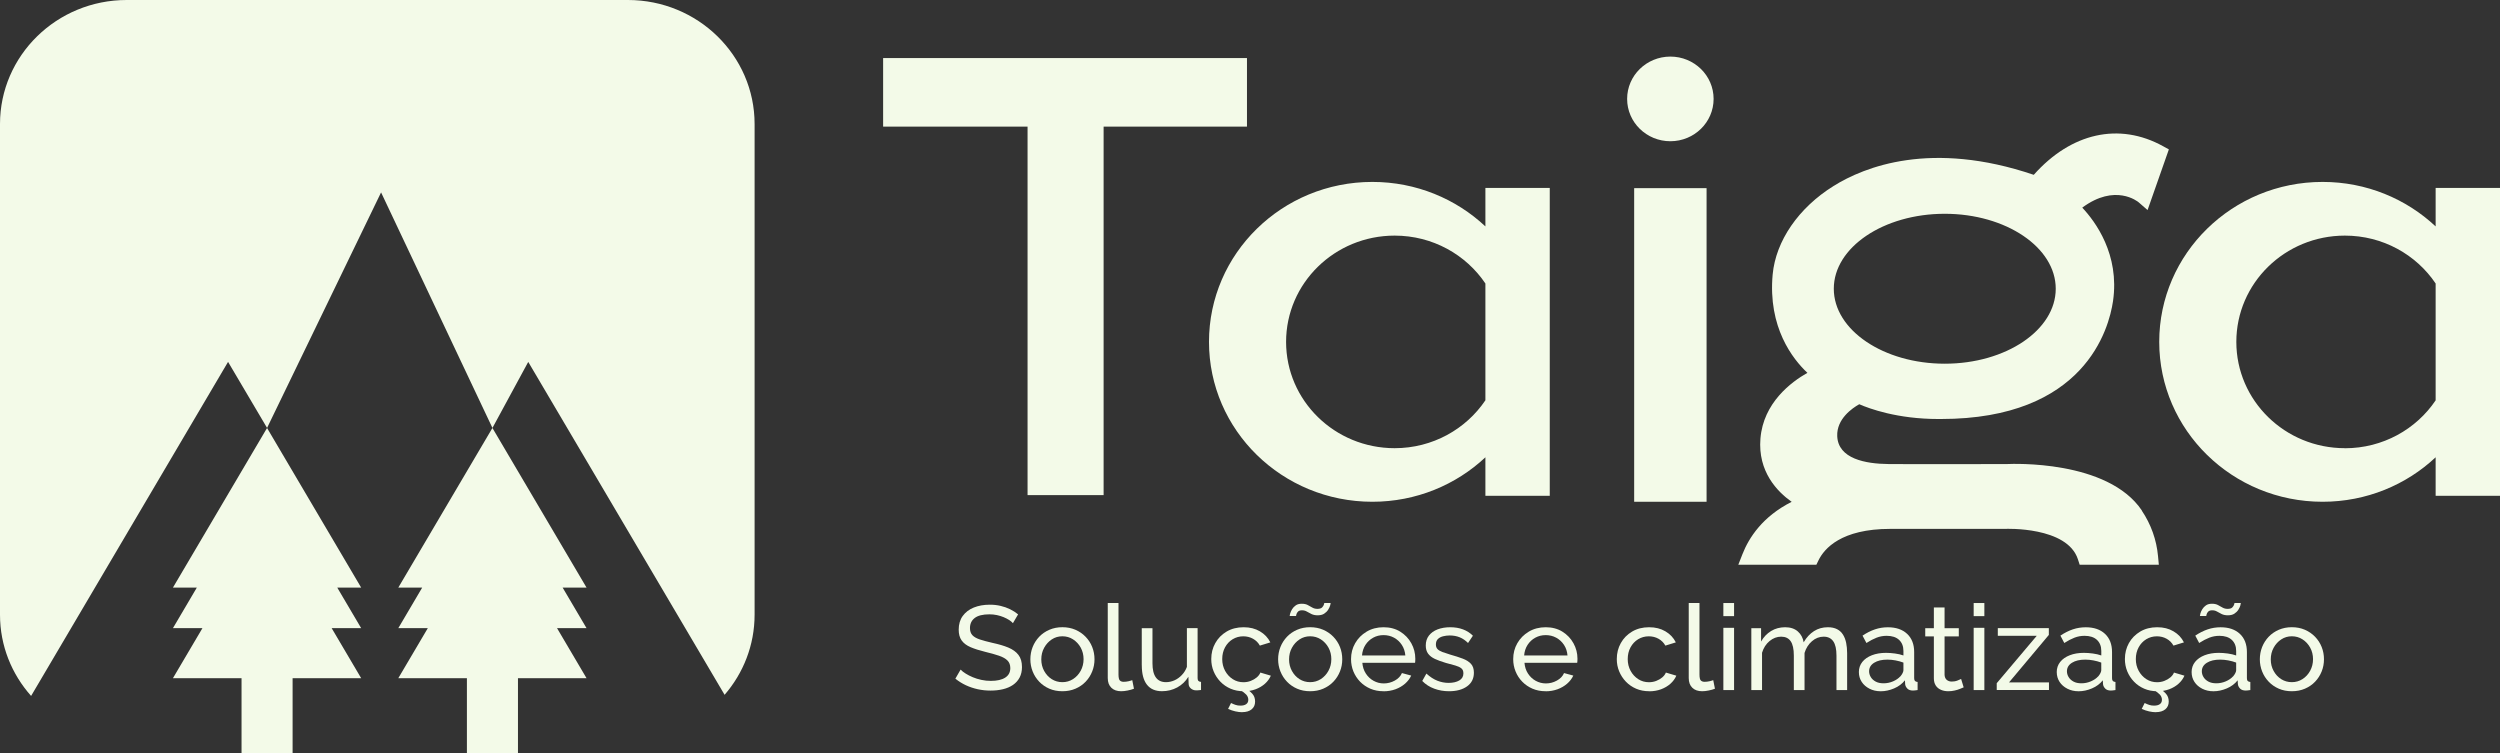<svg width="156" height="47" viewBox="0 0 156 47" fill="none" xmlns="http://www.w3.org/2000/svg">
<rect x="0" y="0" width="156" height="47" fill="#333333" stroke="none"/>
<g id="Camada_1" clip-path="url(#clip0_6090_2881)">
<path id="Vector" d="M16.663 26.708L10.791 36.666H12.282L10.791 39.197H12.632L10.791 42.319H15.072V47.002H18.258V42.319H22.537L20.696 39.197H22.537L21.045 36.666H22.537L16.665 26.708H16.663ZM30.726 26.708L24.854 36.666H26.345L24.854 39.197H26.695L24.854 42.319H29.135V47.002H32.321V42.319H36.6L34.759 39.197H36.6L35.108 36.666H36.6L30.728 26.708H30.726ZM39.177 0H7.908C3.54 0 0 3.466 0 7.742V38.354C0 40.297 0.732 42.068 1.941 43.426L14.231 22.581L16.665 26.702L23.779 12.006L30.728 26.704L32.962 22.583L45.215 43.357C46.382 42.007 47.087 40.262 47.087 38.354V7.742C47.087 3.466 43.547 0 39.179 0H39.177Z" fill="#F3FAE8"/>
<path id="Vector_2" d="M77.811 3.623H55.107V7.901H64.12V30.895H68.865V7.901H77.811V3.623Z" fill="#F3FAE8"/>
<path id="Vector_3" d="M151.984 11.727V14.128C150.151 12.409 147.668 11.352 144.93 11.352C139.3 11.352 134.736 15.82 134.736 21.332C134.736 26.845 139.3 31.31 144.93 31.31C147.668 31.31 150.153 30.253 151.984 28.535V30.938H156V11.727H151.984ZM146.322 27.967C142.58 27.967 139.547 24.998 139.547 21.334C139.547 17.671 142.58 14.702 146.322 14.702C148.689 14.702 150.773 15.891 151.984 17.691V24.981C150.773 26.782 148.689 27.971 146.322 27.971V27.967Z" fill="#F3FAE8"/>
<path id="Vector_4" d="M92.689 11.727V14.128C90.856 12.409 88.373 11.352 85.635 11.352C80.005 11.352 75.441 15.82 75.441 21.332C75.441 26.845 80.005 31.31 85.635 31.31C88.373 31.31 90.858 30.253 92.689 28.535V30.938H96.705V11.727H92.689ZM92.689 24.977C91.478 26.777 89.394 27.967 87.027 27.967C83.285 27.967 80.252 24.998 80.252 21.334C80.252 17.671 83.285 14.702 87.027 14.702C89.394 14.702 91.478 15.891 92.689 17.691V24.981V24.977Z" fill="#F3FAE8"/>
<path id="Vector_5" d="M106.49 11.741H101.972V31.31H106.49V11.741Z" fill="#F3FAE8"/>
<path id="Vector_6" d="M104.231 8.813C105.721 8.813 106.929 7.631 106.929 6.172C106.929 4.713 105.721 3.531 104.231 3.531C102.741 3.531 101.533 4.713 101.533 6.172C101.533 7.631 102.741 8.813 104.231 8.813Z" fill="#F3FAE8"/>
<path id="Vector_7" d="M133.659 31.864C131.522 28.673 125.509 28.948 125.276 28.956C125.22 28.956 119.571 28.975 117.83 28.956C116.407 28.942 114.699 28.628 114.643 27.213C114.599 26.136 115.592 25.462 116.018 25.224C116.638 25.495 118.391 26.146 120.954 26.146C121.006 26.146 121.058 26.146 121.11 26.146C130.085 26.146 131.601 20.518 131.853 18.785C132.275 15.873 130.742 13.814 129.933 12.957C131.984 11.434 133.39 12.572 133.448 12.621L134.008 13.108L135.337 9.322L134.975 9.123C132.24 7.614 129.241 8.284 126.907 10.909C120.505 8.74 116.345 10.403 114.416 11.605C112.228 12.967 110.808 15.034 110.614 17.129C110.313 20.428 111.864 22.403 112.782 23.265C111.769 23.837 110.032 25.134 109.851 27.368C109.684 29.423 110.895 30.675 111.8 31.314C109.98 32.231 109.129 33.558 108.73 34.577L108.47 35.24H113.341L113.476 34.961C113.834 34.23 114.889 33.002 117.955 33.002H125.118C125.155 32.998 128.991 32.844 129.661 34.898L129.771 35.238H134.711L134.661 34.705C134.567 33.683 134.226 32.725 133.648 31.862L133.659 31.864ZM114.429 18.017C114.429 15.437 117.536 13.34 121.353 13.34C125.17 13.34 128.278 15.437 128.278 18.017C128.278 20.597 125.17 22.695 121.353 22.695C117.536 22.695 114.429 20.597 114.429 18.017Z" fill="#F3FAE8"/>
<path id="Vector_8" d="M63.207 38.885C63.147 38.816 63.066 38.749 62.964 38.684C62.862 38.619 62.747 38.562 62.622 38.509C62.496 38.456 62.358 38.415 62.209 38.382C62.059 38.35 61.903 38.334 61.74 38.334C61.325 38.334 61.019 38.411 60.821 38.564C60.623 38.716 60.526 38.926 60.526 39.193C60.526 39.38 60.576 39.529 60.678 39.637C60.779 39.745 60.935 39.834 61.146 39.904C61.356 39.973 61.622 40.044 61.946 40.119C62.321 40.199 62.645 40.294 62.92 40.408C63.192 40.523 63.404 40.673 63.55 40.865C63.698 41.056 63.771 41.309 63.771 41.624C63.771 41.877 63.721 42.094 63.623 42.28C63.525 42.465 63.386 42.618 63.209 42.74C63.032 42.86 62.824 42.95 62.585 43.007C62.348 43.064 62.088 43.092 61.809 43.092C61.53 43.092 61.268 43.064 61.008 43.007C60.748 42.95 60.501 42.866 60.268 42.758C60.035 42.648 59.816 42.512 59.615 42.349L59.941 41.783C60.022 41.867 60.126 41.95 60.258 42.031C60.386 42.113 60.534 42.188 60.698 42.257C60.863 42.327 61.042 42.382 61.235 42.424C61.428 42.467 61.624 42.487 61.828 42.487C62.213 42.487 62.512 42.42 62.724 42.284C62.937 42.148 63.043 41.95 63.043 41.687C63.043 41.49 62.982 41.331 62.864 41.213C62.745 41.095 62.568 40.995 62.335 40.916C62.102 40.836 61.82 40.757 61.485 40.677C61.121 40.588 60.813 40.49 60.565 40.384C60.318 40.278 60.131 40.138 60.008 39.965C59.883 39.791 59.823 39.568 59.823 39.291C59.823 38.955 59.906 38.669 60.074 38.437C60.241 38.205 60.472 38.03 60.765 37.91C61.058 37.792 61.391 37.733 61.759 37.733C62.003 37.733 62.229 37.757 62.439 37.808C62.65 37.857 62.845 37.926 63.028 38.016C63.211 38.105 63.377 38.211 63.529 38.336L63.211 38.879L63.207 38.885Z" fill="#F3FAE8"/>
<path id="Vector_9" d="M66.292 43.133C65.992 43.133 65.722 43.08 65.478 42.974C65.235 42.868 65.025 42.724 64.848 42.538C64.671 42.353 64.534 42.141 64.438 41.899C64.343 41.659 64.295 41.404 64.295 41.139C64.295 40.875 64.343 40.612 64.438 40.372C64.534 40.132 64.671 39.918 64.848 39.732C65.025 39.547 65.237 39.403 65.483 39.297C65.728 39.191 65.998 39.138 66.292 39.138C66.585 39.138 66.862 39.191 67.105 39.297C67.348 39.403 67.561 39.547 67.739 39.732C67.918 39.918 68.058 40.13 68.153 40.372C68.249 40.612 68.297 40.869 68.297 41.139C68.297 41.41 68.249 41.659 68.153 41.899C68.058 42.139 67.92 42.353 67.744 42.538C67.567 42.724 67.355 42.868 67.109 42.974C66.864 43.08 66.591 43.133 66.292 43.133ZM64.977 41.148C64.977 41.412 65.037 41.653 65.156 41.868C65.275 42.084 65.433 42.255 65.63 42.38C65.828 42.504 66.048 42.567 66.292 42.567C66.535 42.567 66.756 42.504 66.957 42.376C67.157 42.247 67.317 42.074 67.436 41.856C67.554 41.638 67.615 41.396 67.615 41.131C67.615 40.867 67.554 40.626 67.436 40.41C67.317 40.195 67.157 40.024 66.957 39.895C66.758 39.767 66.535 39.704 66.292 39.704C66.048 39.704 65.828 39.769 65.63 39.899C65.433 40.03 65.275 40.203 65.156 40.419C65.037 40.635 64.977 40.877 64.977 41.148Z" fill="#F3FAE8"/>
<path id="Vector_10" d="M69.127 37.629H69.794V42.074C69.794 42.288 69.826 42.42 69.886 42.469C69.946 42.52 70.021 42.545 70.106 42.545C70.212 42.545 70.314 42.534 70.41 42.512C70.506 42.49 70.587 42.467 70.653 42.441L70.759 42.976C70.647 43.021 70.516 43.058 70.364 43.088C70.212 43.119 70.077 43.133 69.961 43.133C69.703 43.133 69.499 43.062 69.349 42.917C69.199 42.773 69.124 42.571 69.124 42.312V37.629H69.127Z" fill="#F3FAE8"/>
<path id="Vector_11" d="M71.246 41.514V39.199H71.914V41.386C71.914 41.781 71.984 42.076 72.126 42.272C72.267 42.469 72.478 42.567 72.756 42.567C72.939 42.567 73.114 42.528 73.284 42.453C73.455 42.378 73.607 42.268 73.744 42.125C73.882 41.983 73.987 41.813 74.062 41.616V39.197H74.73V42.315C74.73 42.394 74.747 42.451 74.78 42.487C74.813 42.524 74.867 42.545 74.944 42.551V43.056C74.867 43.066 74.809 43.072 74.766 43.074C74.722 43.076 74.68 43.078 74.641 43.078C74.514 43.078 74.406 43.039 74.314 42.964C74.223 42.887 74.175 42.793 74.171 42.679L74.156 42.229C73.983 42.514 73.752 42.736 73.461 42.895C73.17 43.052 72.852 43.131 72.509 43.131C72.093 43.131 71.779 42.995 71.566 42.72C71.354 42.447 71.248 42.044 71.248 41.51L71.246 41.514Z" fill="#F3FAE8"/>
<path id="Vector_12" d="M77.605 43.133C77.305 43.133 77.033 43.08 76.787 42.974C76.542 42.868 76.33 42.722 76.149 42.534C75.97 42.347 75.831 42.133 75.731 41.893C75.631 41.653 75.583 41.396 75.583 41.125C75.583 40.761 75.666 40.429 75.835 40.13C76.001 39.83 76.238 39.59 76.542 39.409C76.846 39.23 77.197 39.14 77.599 39.14C78 39.14 78.329 39.225 78.62 39.396C78.911 39.568 79.127 39.798 79.269 40.085L78.616 40.286C78.514 40.103 78.372 39.961 78.189 39.859C78.006 39.757 77.804 39.706 77.582 39.706C77.338 39.706 77.118 39.767 76.916 39.889C76.717 40.011 76.558 40.18 76.442 40.394C76.326 40.608 76.267 40.852 76.267 41.127C76.267 41.402 76.328 41.642 76.446 41.86C76.565 42.078 76.725 42.251 76.925 42.38C77.124 42.508 77.347 42.571 77.59 42.571C77.746 42.571 77.898 42.545 78.042 42.49C78.185 42.435 78.312 42.361 78.422 42.27C78.53 42.178 78.605 42.078 78.647 41.968L79.3 42.162C79.219 42.351 79.096 42.518 78.932 42.665C78.767 42.811 78.572 42.927 78.347 43.011C78.123 43.094 77.875 43.137 77.607 43.137L77.605 43.133ZM77.513 44.442C77.382 44.442 77.239 44.424 77.085 44.389C76.931 44.355 76.779 44.302 76.633 44.233L76.816 43.868C76.918 43.917 77.012 43.958 77.101 43.986C77.191 44.017 77.291 44.031 77.401 44.031C77.557 44.031 77.68 44.001 77.765 43.937C77.85 43.876 77.894 43.785 77.894 43.667C77.894 43.548 77.85 43.434 77.761 43.339C77.671 43.245 77.546 43.149 77.384 43.056L77.628 42.885C77.836 43.009 78.002 43.137 78.129 43.272C78.256 43.406 78.318 43.573 78.318 43.776C78.318 43.98 78.248 44.141 78.106 44.259C77.965 44.377 77.767 44.438 77.513 44.438V44.442Z" fill="#F3FAE8"/>
<path id="Vector_13" d="M81.752 43.133C81.453 43.133 81.182 43.08 80.939 42.974C80.695 42.868 80.486 42.724 80.309 42.538C80.132 42.353 79.995 42.141 79.899 41.899C79.803 41.659 79.755 41.404 79.755 41.139C79.755 40.875 79.803 40.612 79.899 40.372C79.995 40.132 80.132 39.918 80.309 39.732C80.486 39.547 80.698 39.403 80.943 39.297C81.189 39.191 81.459 39.138 81.752 39.138C82.046 39.138 82.322 39.191 82.566 39.297C82.809 39.403 83.021 39.547 83.2 39.732C83.379 39.918 83.518 40.13 83.614 40.372C83.709 40.612 83.757 40.869 83.757 41.139C83.757 41.41 83.709 41.659 83.614 41.899C83.518 42.139 83.381 42.353 83.204 42.538C83.027 42.724 82.815 42.868 82.57 42.974C82.324 43.08 82.052 43.133 81.752 43.133ZM80.438 41.148C80.438 41.412 80.498 41.653 80.617 41.868C80.735 42.084 80.893 42.255 81.091 42.38C81.288 42.504 81.509 42.567 81.752 42.567C81.996 42.567 82.216 42.504 82.418 42.376C82.617 42.247 82.778 42.074 82.896 41.856C83.015 41.638 83.075 41.396 83.075 41.131C83.075 40.867 83.015 40.626 82.896 40.41C82.778 40.195 82.617 40.024 82.418 39.895C82.218 39.767 81.996 39.704 81.752 39.704C81.509 39.704 81.288 39.769 81.091 39.899C80.893 40.03 80.735 40.203 80.617 40.419C80.498 40.635 80.438 40.877 80.438 41.148ZM82.224 38.395C82.073 38.395 81.944 38.368 81.838 38.317C81.731 38.266 81.634 38.213 81.544 38.16C81.455 38.107 81.355 38.083 81.245 38.083C81.134 38.083 81.051 38.109 80.997 38.164C80.943 38.219 80.91 38.276 80.895 38.336C80.881 38.395 80.872 38.429 80.872 38.439H80.477C80.477 38.409 80.487 38.354 80.51 38.272C80.533 38.191 80.573 38.103 80.629 38.012C80.685 37.92 80.76 37.841 80.858 37.773C80.953 37.706 81.078 37.674 81.23 37.674C81.382 37.674 81.501 37.7 81.598 37.751C81.696 37.804 81.794 37.857 81.887 37.912C81.981 37.967 82.089 37.993 82.21 37.993C82.341 37.993 82.436 37.965 82.495 37.908C82.553 37.851 82.59 37.792 82.609 37.733C82.628 37.674 82.636 37.639 82.636 37.629H83.031C83.031 37.66 83.021 37.712 82.998 37.792C82.975 37.871 82.934 37.959 82.873 38.053C82.813 38.146 82.73 38.228 82.626 38.295C82.522 38.362 82.389 38.395 82.226 38.395H82.224Z" fill="#F3FAE8"/>
<path id="Vector_14" d="M86.326 43.133C86.027 43.133 85.754 43.08 85.509 42.974C85.264 42.868 85.051 42.724 84.87 42.538C84.692 42.353 84.552 42.141 84.452 41.899C84.355 41.659 84.305 41.402 84.305 41.131C84.305 40.767 84.39 40.435 84.563 40.136C84.735 39.836 84.974 39.594 85.28 39.413C85.586 39.231 85.938 39.14 86.333 39.14C86.728 39.14 87.082 39.231 87.377 39.417C87.672 39.602 87.903 39.842 88.067 40.142C88.232 40.439 88.315 40.761 88.315 41.107C88.315 41.156 88.315 41.205 88.311 41.252C88.309 41.298 88.305 41.335 88.3 41.359H85.01C85.031 41.61 85.101 41.832 85.226 42.025C85.351 42.219 85.511 42.371 85.709 42.481C85.906 42.591 86.118 42.646 86.347 42.646C86.591 42.646 86.819 42.587 87.036 42.467C87.25 42.349 87.4 42.192 87.481 41.999L88.059 42.156C87.974 42.345 87.845 42.512 87.676 42.661C87.506 42.809 87.306 42.925 87.075 43.011C86.844 43.094 86.595 43.137 86.326 43.137V43.133ZM84.989 40.901H87.693C87.672 40.651 87.599 40.431 87.472 40.239C87.346 40.048 87.183 39.899 86.986 39.791C86.788 39.684 86.57 39.631 86.333 39.631C86.096 39.631 85.883 39.684 85.688 39.791C85.49 39.899 85.33 40.048 85.205 40.239C85.081 40.431 85.01 40.651 84.989 40.901Z" fill="#F3FAE8"/>
<path id="Vector_15" d="M90.422 43.133C90.093 43.133 89.783 43.08 89.494 42.972C89.205 42.866 88.957 42.705 88.749 42.492L89.007 42.031C89.236 42.239 89.463 42.388 89.692 42.477C89.921 42.567 90.153 42.612 90.391 42.612C90.663 42.612 90.888 42.561 91.058 42.461C91.231 42.361 91.316 42.213 91.316 42.017C91.316 41.875 91.273 41.769 91.183 41.7C91.094 41.63 90.969 41.573 90.807 41.526C90.644 41.48 90.453 41.427 90.228 41.368C89.956 41.288 89.725 41.205 89.538 41.117C89.351 41.03 89.209 40.918 89.111 40.785C89.016 40.653 88.968 40.486 88.968 40.282C88.968 40.036 89.034 39.828 89.165 39.659C89.297 39.49 89.478 39.36 89.708 39.272C89.939 39.185 90.201 39.14 90.495 39.14C90.788 39.14 91.054 39.185 91.293 39.274C91.531 39.364 91.736 39.494 91.909 39.669L91.605 40.123C91.447 39.965 91.277 39.846 91.09 39.769C90.902 39.692 90.692 39.653 90.459 39.653C90.322 39.653 90.189 39.669 90.056 39.702C89.925 39.734 89.814 39.789 89.729 39.871C89.644 39.952 89.6 40.066 89.6 40.213C89.6 40.335 89.633 40.433 89.702 40.504C89.771 40.575 89.873 40.636 90.006 40.685C90.141 40.734 90.303 40.789 90.497 40.848C90.796 40.932 91.054 41.015 91.275 41.099C91.495 41.182 91.666 41.29 91.788 41.423C91.909 41.555 91.971 41.74 91.971 41.976C91.971 42.341 91.83 42.624 91.545 42.828C91.262 43.031 90.886 43.133 90.42 43.133H90.422Z" fill="#F3FAE8"/>
<path id="Vector_16" d="M96.446 43.133C96.146 43.133 95.874 43.08 95.628 42.974C95.383 42.868 95.171 42.724 94.99 42.538C94.809 42.353 94.671 42.141 94.572 41.899C94.474 41.659 94.424 41.402 94.424 41.131C94.424 40.767 94.509 40.435 94.682 40.136C94.854 39.836 95.094 39.594 95.399 39.413C95.705 39.231 96.057 39.14 96.452 39.14C96.847 39.14 97.201 39.231 97.496 39.417C97.791 39.602 98.022 39.842 98.186 40.142C98.351 40.439 98.434 40.761 98.434 41.107C98.434 41.156 98.434 41.205 98.43 41.252C98.428 41.298 98.424 41.335 98.417 41.359H95.127C95.148 41.61 95.218 41.832 95.343 42.025C95.468 42.219 95.628 42.371 95.826 42.481C96.023 42.591 96.236 42.646 96.464 42.646C96.708 42.646 96.936 42.587 97.151 42.467C97.367 42.349 97.515 42.192 97.596 41.999L98.174 42.156C98.089 42.345 97.96 42.512 97.789 42.661C97.619 42.809 97.419 42.925 97.188 43.011C96.957 43.094 96.708 43.137 96.439 43.137L96.446 43.133ZM95.108 40.901H97.812C97.791 40.651 97.719 40.431 97.592 40.239C97.465 40.048 97.303 39.899 97.105 39.791C96.907 39.684 96.689 39.631 96.452 39.631C96.215 39.631 96.003 39.684 95.805 39.791C95.607 39.899 95.447 40.048 95.322 40.239C95.198 40.431 95.127 40.651 95.106 40.901H95.108Z" fill="#F3FAE8"/>
<path id="Vector_17" d="M102.91 43.133C102.61 43.133 102.338 43.08 102.092 42.974C101.847 42.868 101.635 42.722 101.454 42.534C101.275 42.347 101.136 42.133 101.036 41.893C100.936 41.653 100.888 41.396 100.888 41.125C100.888 40.761 100.971 40.429 101.138 40.13C101.304 39.83 101.541 39.59 101.845 39.409C102.149 39.23 102.5 39.14 102.902 39.14C103.303 39.14 103.632 39.225 103.923 39.396C104.214 39.568 104.43 39.798 104.572 40.085L103.919 40.286C103.817 40.103 103.675 39.961 103.492 39.859C103.309 39.757 103.108 39.706 102.885 39.706C102.642 39.706 102.421 39.767 102.219 39.889C102.02 40.011 101.862 40.18 101.745 40.394C101.629 40.608 101.57 40.852 101.57 41.127C101.57 41.402 101.631 41.642 101.749 41.86C101.868 42.078 102.028 42.251 102.228 42.38C102.427 42.508 102.65 42.571 102.893 42.571C103.049 42.571 103.201 42.545 103.345 42.49C103.488 42.435 103.615 42.361 103.725 42.27C103.833 42.178 103.908 42.078 103.95 41.968L104.603 42.162C104.522 42.351 104.399 42.518 104.235 42.665C104.071 42.811 103.875 42.927 103.65 43.011C103.426 43.094 103.178 43.137 102.91 43.137V43.133Z" fill="#F3FAE8"/>
<path id="Vector_18" d="M105.379 37.629H106.047V42.074C106.047 42.288 106.078 42.42 106.138 42.469C106.199 42.52 106.271 42.545 106.359 42.545C106.465 42.545 106.567 42.534 106.662 42.512C106.758 42.49 106.839 42.467 106.906 42.441L107.012 42.976C106.9 43.021 106.768 43.058 106.617 43.088C106.465 43.119 106.33 43.133 106.213 43.133C105.955 43.133 105.751 43.062 105.602 42.917C105.452 42.773 105.377 42.571 105.377 42.312V37.629H105.379Z" fill="#F3FAE8"/>
<path id="Vector_19" d="M107.538 38.447V37.629H108.206V38.447H107.538ZM107.538 43.06V39.176H108.206V43.06H107.538Z" fill="#F3FAE8"/>
<path id="Vector_20" d="M115.263 43.06H114.596V40.907C114.596 40.504 114.529 40.207 114.394 40.016C114.259 39.824 114.061 39.728 113.797 39.728C113.533 39.728 113.285 39.822 113.067 40.011C112.848 40.201 112.694 40.445 112.603 40.745V43.06H111.935V40.907C111.935 40.5 111.869 40.201 111.738 40.011C111.607 39.822 111.409 39.728 111.145 39.728C110.881 39.728 110.639 39.82 110.419 40.003C110.198 40.187 110.042 40.431 109.951 40.734V43.06H109.283V39.199H109.891V40.032C110.053 39.747 110.263 39.527 110.521 39.372C110.779 39.217 111.07 39.14 111.394 39.14C111.719 39.14 111.987 39.227 112.185 39.403C112.382 39.578 112.503 39.802 112.549 40.079C112.726 39.773 112.942 39.541 113.196 39.38C113.449 39.219 113.736 39.14 114.061 39.14C114.29 39.14 114.479 39.181 114.635 39.262C114.791 39.343 114.912 39.456 115.003 39.602C115.095 39.747 115.159 39.918 115.201 40.115C115.24 40.313 115.261 40.527 115.261 40.757V43.06H115.263Z" fill="#F3FAE8"/>
<path id="Vector_21" d="M115.993 41.944C115.993 41.697 116.066 41.484 116.209 41.304C116.353 41.125 116.553 40.985 116.806 40.887C117.06 40.789 117.353 40.738 117.688 40.738C117.865 40.738 118.052 40.753 118.25 40.779C118.448 40.806 118.622 40.846 118.774 40.901V40.62C118.774 40.327 118.683 40.097 118.502 39.928C118.319 39.759 118.061 39.675 117.726 39.675C117.507 39.675 117.299 39.714 117.1 39.791C116.9 39.869 116.688 39.979 116.465 40.123L116.222 39.663C116.48 39.49 116.738 39.36 116.998 39.272C117.256 39.185 117.524 39.142 117.803 39.142C118.31 39.142 118.71 39.278 119.003 39.551C119.296 39.824 119.444 40.203 119.444 40.69V42.319C119.444 42.398 119.461 42.455 119.494 42.492C119.527 42.528 119.581 42.549 119.658 42.555V43.06C119.592 43.07 119.535 43.078 119.488 43.082C119.44 43.086 119.4 43.09 119.369 43.09C119.211 43.09 119.094 43.047 119.015 42.964C118.936 42.881 118.893 42.791 118.882 42.697L118.868 42.451C118.695 42.669 118.47 42.838 118.192 42.956C117.913 43.074 117.636 43.135 117.364 43.135C117.091 43.135 116.865 43.082 116.657 42.976C116.449 42.87 116.286 42.728 116.17 42.549C116.053 42.369 115.995 42.168 115.995 41.946L115.993 41.944ZM118.577 42.215C118.637 42.145 118.685 42.076 118.72 42.005C118.755 41.934 118.774 41.873 118.774 41.824V41.345C118.616 41.286 118.452 41.241 118.281 41.209C118.109 41.176 117.94 41.16 117.772 41.16C117.433 41.16 117.158 41.225 116.948 41.355C116.738 41.486 116.632 41.663 116.632 41.889C116.632 42.011 116.665 42.131 116.734 42.245C116.802 42.361 116.904 42.455 117.037 42.528C117.17 42.602 117.337 42.638 117.534 42.638C117.742 42.638 117.94 42.597 118.127 42.516C118.314 42.435 118.464 42.333 118.574 42.211L118.577 42.215Z" fill="#F3FAE8"/>
<path id="Vector_22" d="M122.535 42.889C122.479 42.913 122.404 42.946 122.306 42.984C122.211 43.025 122.098 43.06 121.971 43.088C121.845 43.119 121.711 43.133 121.568 43.133C121.406 43.133 121.256 43.105 121.121 43.047C120.983 42.99 120.875 42.901 120.794 42.781C120.713 42.659 120.673 42.506 120.673 42.323V39.712H120.135V39.199H120.673V37.904H121.341V39.199H122.229V39.712H121.341V42.121C121.352 42.26 121.399 42.363 121.485 42.431C121.57 42.498 121.672 42.53 121.788 42.53C121.919 42.53 122.042 42.508 122.152 42.463C122.265 42.418 122.337 42.386 122.373 42.367L122.533 42.889H122.535Z" fill="#F3FAE8"/>
<path id="Vector_23" d="M123.157 38.447V37.629H123.824V38.447H123.157ZM123.157 43.06V39.176H123.824V43.06H123.157Z" fill="#F3FAE8"/>
<path id="Vector_24" d="M124.594 42.634L127.094 39.673H124.663V39.197H127.847V39.62L125.364 42.581H127.856V43.058H124.596V42.634H124.594Z" fill="#F3FAE8"/>
<path id="Vector_25" d="M128.34 41.944C128.34 41.697 128.413 41.484 128.557 41.304C128.7 41.125 128.9 40.985 129.154 40.887C129.407 40.789 129.701 40.738 130.036 40.738C130.212 40.738 130.4 40.753 130.597 40.779C130.795 40.806 130.969 40.846 131.121 40.901V40.62C131.121 40.327 131.03 40.097 130.849 39.928C130.666 39.759 130.408 39.675 130.073 39.675C129.855 39.675 129.647 39.714 129.447 39.791C129.247 39.869 129.035 39.979 128.812 40.123L128.569 39.663C128.827 39.49 129.085 39.36 129.345 39.272C129.603 39.185 129.871 39.142 130.15 39.142C130.657 39.142 131.057 39.278 131.35 39.551C131.643 39.824 131.791 40.203 131.791 40.69V42.319C131.791 42.398 131.808 42.455 131.841 42.492C131.874 42.528 131.928 42.549 132.005 42.555V43.06C131.939 43.07 131.883 43.078 131.835 43.082C131.787 43.086 131.747 43.09 131.716 43.09C131.558 43.09 131.442 43.047 131.363 42.964C131.284 42.881 131.24 42.791 131.229 42.697L131.215 42.451C131.042 42.669 130.818 42.838 130.539 42.956C130.26 43.074 129.984 43.135 129.711 43.135C129.439 43.135 129.212 43.082 129.004 42.976C128.796 42.87 128.634 42.728 128.517 42.549C128.401 42.369 128.342 42.168 128.342 41.946L128.34 41.944ZM130.922 42.215C130.982 42.145 131.03 42.076 131.065 42.005C131.1 41.934 131.119 41.873 131.119 41.824V41.345C130.961 41.286 130.797 41.241 130.626 41.209C130.454 41.176 130.285 41.16 130.117 41.16C129.778 41.16 129.503 41.225 129.293 41.355C129.083 41.486 128.977 41.663 128.977 41.889C128.977 42.011 129.01 42.131 129.079 42.245C129.147 42.361 129.249 42.455 129.382 42.528C129.516 42.602 129.682 42.638 129.88 42.638C130.088 42.638 130.285 42.597 130.472 42.516C130.66 42.435 130.809 42.333 130.92 42.211L130.922 42.215Z" fill="#F3FAE8"/>
<path id="Vector_26" d="M134.616 43.133C134.316 43.133 134.044 43.08 133.798 42.974C133.553 42.868 133.34 42.722 133.16 42.534C132.979 42.347 132.841 42.133 132.741 41.893C132.644 41.653 132.594 41.396 132.594 41.125C132.594 40.761 132.677 40.429 132.843 40.13C133.01 39.83 133.247 39.59 133.551 39.409C133.854 39.23 134.206 39.14 134.607 39.14C135.009 39.14 135.337 39.225 135.628 39.396C135.92 39.568 136.136 39.798 136.277 40.085L135.624 40.286C135.522 40.103 135.381 39.961 135.198 39.859C135.015 39.757 134.813 39.706 134.591 39.706C134.347 39.706 134.127 39.767 133.925 39.889C133.725 40.011 133.567 40.18 133.451 40.394C133.334 40.608 133.276 40.852 133.276 41.127C133.276 41.402 133.336 41.642 133.455 41.86C133.573 42.078 133.734 42.251 133.933 42.38C134.133 42.508 134.356 42.571 134.599 42.571C134.755 42.571 134.907 42.545 135.05 42.49C135.194 42.435 135.321 42.361 135.431 42.27C135.539 42.178 135.614 42.078 135.656 41.968L136.309 42.162C136.228 42.351 136.105 42.518 135.94 42.665C135.776 42.811 135.581 42.927 135.356 43.011C135.131 43.094 134.884 43.137 134.616 43.137V43.133ZM134.524 44.442C134.393 44.442 134.249 44.424 134.096 44.389C133.942 44.355 133.79 44.302 133.644 44.233L133.827 43.868C133.929 43.917 134.023 43.958 134.112 43.986C134.202 44.017 134.301 44.031 134.412 44.031C134.568 44.031 134.69 44.001 134.776 43.937C134.861 43.876 134.905 43.785 134.905 43.667C134.905 43.548 134.861 43.434 134.772 43.339C134.682 43.245 134.557 43.149 134.395 43.056L134.638 42.885C134.846 43.009 135.013 43.137 135.14 43.272C135.267 43.406 135.329 43.573 135.329 43.776C135.329 43.98 135.258 44.141 135.117 44.259C134.975 44.377 134.778 44.438 134.524 44.438V44.442Z" fill="#F3FAE8"/>
<path id="Vector_27" d="M136.756 41.944C136.756 41.697 136.829 41.484 136.972 41.304C137.116 41.125 137.315 40.985 137.569 40.887C137.823 40.789 138.116 40.738 138.451 40.738C138.628 40.738 138.815 40.753 139.013 40.779C139.21 40.806 139.385 40.846 139.537 40.901V40.62C139.537 40.327 139.445 40.097 139.264 39.928C139.081 39.759 138.823 39.675 138.489 39.675C138.27 39.675 138.062 39.714 137.862 39.791C137.663 39.869 137.451 39.979 137.228 40.123L136.985 39.663C137.243 39.49 137.501 39.36 137.761 39.272C138.018 39.185 138.287 39.142 138.565 39.142C139.073 39.142 139.472 39.278 139.766 39.551C140.059 39.824 140.207 40.203 140.207 40.69V42.319C140.207 42.398 140.223 42.455 140.257 42.492C140.29 42.528 140.344 42.549 140.421 42.555V43.06C140.354 43.07 140.298 43.078 140.25 43.082C140.202 43.086 140.163 43.09 140.132 43.09C139.974 43.09 139.857 43.047 139.778 42.964C139.699 42.88 139.655 42.791 139.645 42.697L139.63 42.451C139.458 42.669 139.233 42.838 138.954 42.956C138.676 43.074 138.399 43.135 138.127 43.135C137.854 43.135 137.627 43.082 137.419 42.976C137.211 42.87 137.049 42.728 136.933 42.549C136.816 42.369 136.758 42.168 136.758 41.946L136.756 41.944ZM139.021 38.395C138.869 38.395 138.74 38.368 138.634 38.317C138.528 38.264 138.43 38.213 138.341 38.16C138.251 38.107 138.152 38.083 138.041 38.083C137.931 38.083 137.848 38.109 137.794 38.164C137.74 38.219 137.706 38.276 137.692 38.336C137.677 38.395 137.669 38.429 137.669 38.439H137.274C137.274 38.409 137.286 38.354 137.307 38.272C137.33 38.191 137.369 38.103 137.426 38.012C137.482 37.92 137.557 37.841 137.654 37.773C137.75 37.706 137.875 37.674 138.027 37.674C138.179 37.674 138.297 37.7 138.395 37.751C138.493 37.804 138.59 37.857 138.684 37.912C138.778 37.967 138.886 37.993 139.006 37.993C139.137 37.993 139.233 37.965 139.291 37.908C139.35 37.851 139.387 37.792 139.406 37.733C139.424 37.674 139.433 37.639 139.433 37.629H139.828C139.828 37.66 139.816 37.712 139.795 37.792C139.772 37.871 139.73 37.959 139.67 38.053C139.61 38.146 139.526 38.228 139.422 38.295C139.318 38.362 139.185 38.395 139.023 38.395H139.021ZM139.339 42.215C139.4 42.145 139.447 42.076 139.483 42.005C139.518 41.934 139.537 41.873 139.537 41.824V41.345C139.379 41.286 139.214 41.241 139.044 41.209C138.871 41.176 138.703 41.16 138.534 41.16C138.195 41.16 137.921 41.225 137.711 41.355C137.501 41.486 137.394 41.663 137.394 41.889C137.394 42.011 137.428 42.131 137.496 42.245C137.565 42.361 137.667 42.455 137.8 42.528C137.933 42.602 138.1 42.638 138.297 42.638C138.505 42.638 138.703 42.597 138.89 42.516C139.077 42.435 139.227 42.333 139.337 42.211L139.339 42.215Z" fill="#F3FAE8"/>
<path id="Vector_28" d="M143.01 43.133C142.711 43.133 142.441 43.08 142.197 42.974C141.954 42.868 141.744 42.724 141.567 42.538C141.39 42.353 141.253 42.141 141.157 41.899C141.062 41.659 141.014 41.404 141.014 41.139C141.014 40.875 141.062 40.612 141.157 40.372C141.253 40.132 141.39 39.918 141.567 39.732C141.744 39.547 141.956 39.403 142.201 39.297C142.447 39.191 142.717 39.138 143.01 39.138C143.304 39.138 143.58 39.191 143.824 39.297C144.067 39.403 144.277 39.547 144.458 39.732C144.637 39.918 144.776 40.13 144.872 40.372C144.968 40.612 145.016 40.869 145.016 41.139C145.016 41.41 144.968 41.659 144.872 41.899C144.776 42.139 144.639 42.353 144.462 42.538C144.286 42.724 144.073 42.868 143.828 42.974C143.582 43.08 143.31 43.133 143.01 43.133ZM141.696 41.148C141.696 41.412 141.756 41.653 141.875 41.868C141.993 42.084 142.151 42.255 142.349 42.38C142.547 42.504 142.767 42.567 143.01 42.567C143.254 42.567 143.474 42.504 143.676 42.376C143.876 42.247 144.036 42.074 144.154 41.856C144.273 41.638 144.333 41.396 144.333 41.131C144.333 40.867 144.273 40.626 144.154 40.41C144.036 40.195 143.876 40.024 143.676 39.895C143.476 39.767 143.254 39.704 143.01 39.704C142.767 39.704 142.547 39.769 142.349 39.899C142.151 40.03 141.993 40.203 141.875 40.419C141.756 40.635 141.696 40.877 141.696 41.148Z" fill="#F3FAE8"/>
</g>
<defs>
<clipPath id="clip0_6090_2881">
<rect width="156" height="47" fill="white"/>
</clipPath>
</defs>
</svg>
